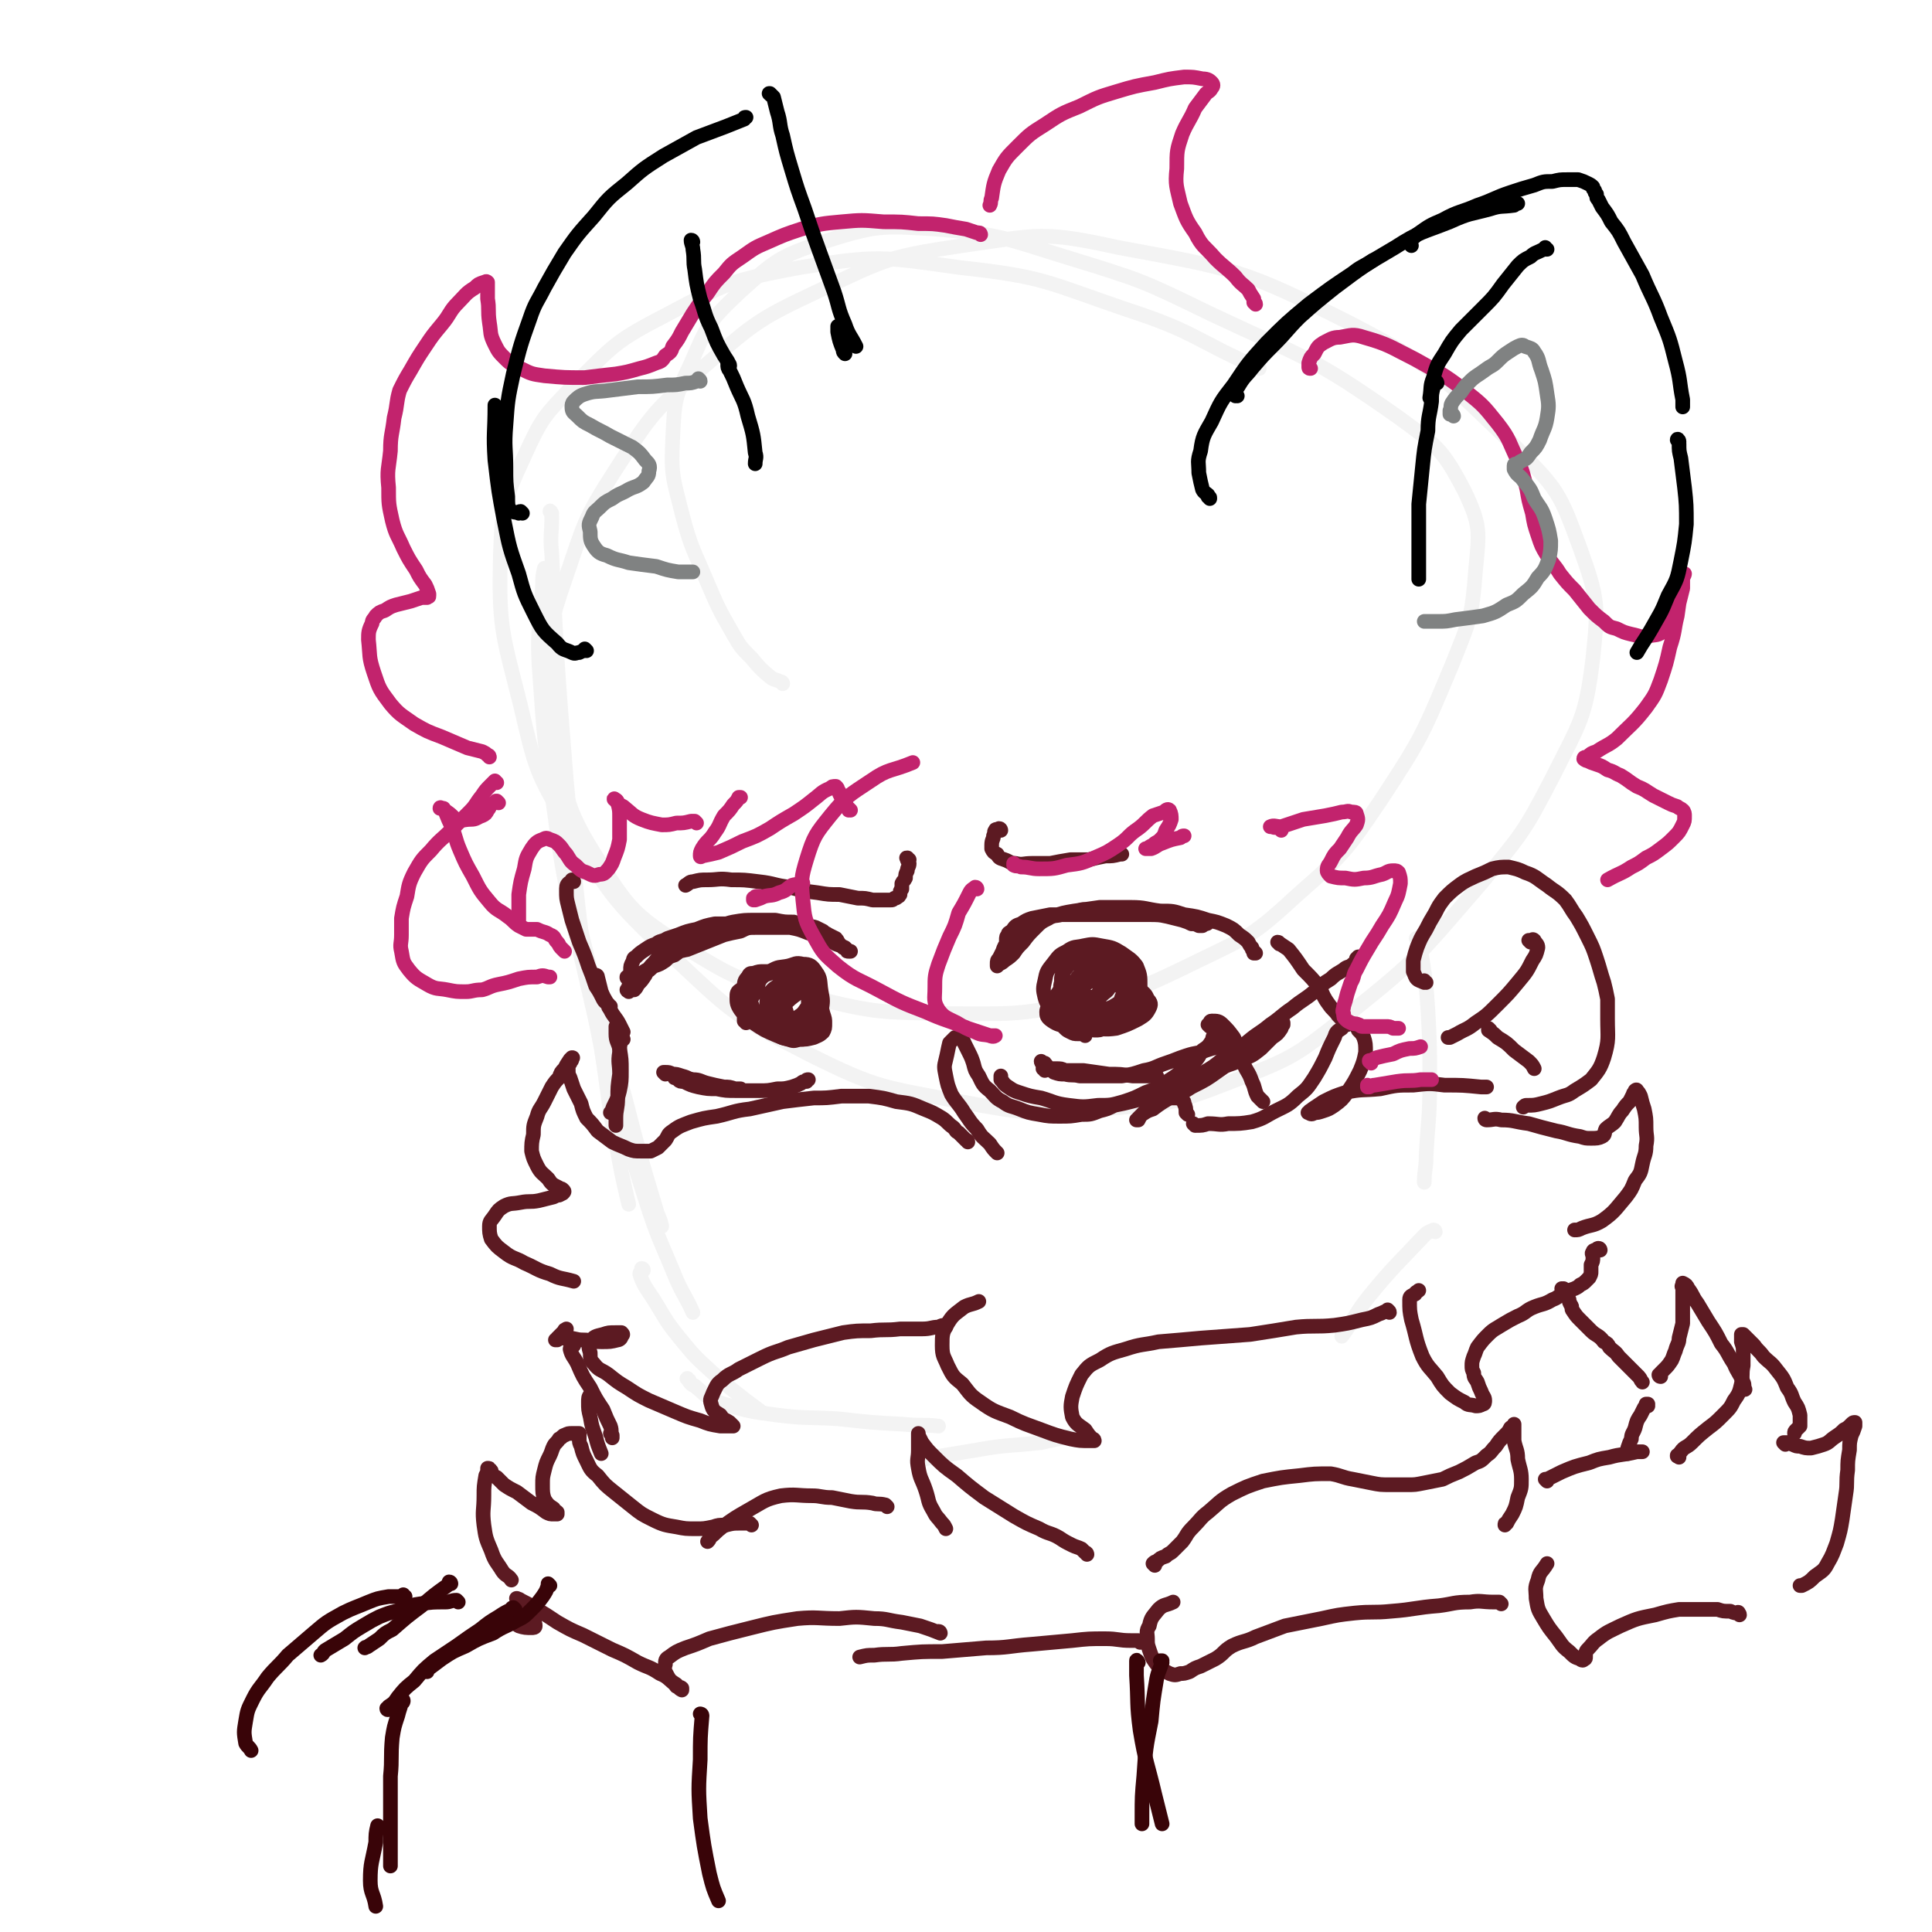 <svg viewBox='0 0 1054 1054' version='1.1' xmlns='http://www.w3.org/2000/svg' xmlns:xlink='http://www.w3.org/1999/xlink'><g fill='none' stroke='#F3F3F3' stroke-width='8' stroke-linecap='round' stroke-linejoin='round'><path d='M427,373c0,0 0,-1 -1,-1 -2,-1 -3,-1 -5,-2 -6,-5 -6,-5 -11,-11 -6,-6 -6,-6 -10,-13 -8,-14 -8,-14 -14,-28 -8,-19 -9,-19 -14,-38 -5,-20 -6,-21 -5,-41 1,-21 1,-22 10,-41 9,-21 10,-23 27,-39 19,-17 21,-19 45,-27 29,-9 31,-9 62,-7 36,3 37,5 73,16 39,12 39,12 76,30 53,25 55,23 102,56 22,16 25,18 37,41 9,19 8,22 6,43 -2,26 -3,27 -13,52 -16,38 -16,39 -39,74 -19,28 -20,29 -45,51 -24,22 -25,22 -54,36 -31,15 -32,16 -65,23 -35,7 -36,6 -73,6 -36,-1 -37,0 -73,-9 -34,-8 -37,-7 -66,-25 -29,-19 -32,-20 -50,-49 -20,-31 -17,-35 -27,-72 -5,-16 -4,-17 -2,-33 3,-24 2,-25 10,-48 11,-32 10,-33 28,-61 20,-31 21,-32 48,-56 29,-25 30,-26 64,-42 36,-17 37,-18 77,-24 42,-6 44,-8 85,1 65,12 68,12 126,41 50,26 51,30 91,68 23,23 24,25 35,55 10,28 10,31 7,60 -4,33 -7,35 -22,65 -16,31 -17,31 -39,58 -33,38 -33,40 -72,71 -29,23 -30,24 -64,37 -33,13 -35,12 -71,15 -38,3 -39,3 -77,-4 -42,-8 -45,-7 -83,-26 -41,-21 -42,-23 -76,-55 -32,-30 -32,-32 -55,-69 -18,-30 -18,-32 -26,-66 -10,-40 -12,-42 -11,-83 1,-27 2,-29 13,-53 10,-22 11,-22 27,-39 22,-22 23,-24 50,-38 34,-18 36,-19 73,-26 43,-7 45,-6 88,0 46,5 47,8 91,23 37,12 36,16 72,32 '/><path d='M298,311c0,0 -1,-1 -1,-1 -1,4 -1,5 -1,9 -1,22 -3,22 -2,43 3,43 3,43 9,85 4,31 5,31 11,62 6,26 6,26 12,52 4,17 4,17 7,35 1,4 1,4 2,8 '/><path d='M301,280c0,0 -1,-2 -1,-1 0,0 1,1 1,3 0,10 -1,10 0,20 3,62 3,62 8,124 4,41 3,41 8,82 4,32 5,32 11,64 4,25 3,25 8,51 3,17 3,17 7,34 '/><path d='M303,374c-1,0 -1,-1 -1,-1 0,0 0,0 0,1 -1,9 -2,9 -2,18 2,33 1,34 7,67 5,35 7,35 15,70 9,35 9,35 19,70 8,31 8,31 17,61 1,4 2,4 3,9 '/><path d='M335,574c0,0 -1,-2 -1,-1 0,2 0,3 1,6 2,15 2,15 5,31 5,22 5,22 12,44 7,22 8,22 17,44 4,9 5,9 9,18 '/><path d='M351,693c0,0 0,-1 -1,-1 0,0 1,0 1,1 -1,1 -2,1 -2,2 2,6 3,7 7,13 7,11 6,11 14,21 9,11 9,11 20,21 8,7 8,7 17,14 4,3 4,3 8,6 '/><path d='M376,753c0,0 -2,-1 -1,-1 1,1 1,3 4,4 7,6 7,7 16,10 14,4 14,4 29,6 16,2 16,1 33,2 18,2 18,2 36,3 10,1 10,0 19,1 '/><path d='M501,797c-1,0 -1,0 -1,-1 0,0 0,1 0,1 4,-1 4,-1 9,-2 12,-2 12,-2 24,-4 17,-3 17,-2 35,-4 9,-2 9,-2 18,-4 '/><path d='M774,513c-1,0 -1,-1 -1,-1 -1,0 0,0 0,1 1,5 2,5 3,11 2,13 2,13 3,27 1,19 1,19 1,39 0,21 -1,21 -2,41 0,7 -1,7 -1,14 '/><path d='M783,672c0,0 0,-1 -1,-1 -2,1 -3,1 -5,3 -15,16 -16,16 -30,33 -8,10 -7,11 -15,22 '/></g>
<g fill='none' stroke='#5C1A22' stroke-width='8' stroke-linecap='round' stroke-linejoin='round'><path d='M648,608c0,0 -1,-1 -1,-1 0,0 0,0 0,0 0,-2 0,-3 -1,-5 0,-1 0,-1 -1,-2 -1,-1 -1,0 -2,-1 -3,0 -3,0 -6,0 -3,0 -3,0 -6,0 -3,0 -3,0 -7,0 -3,1 -3,1 -7,2 -4,1 -4,1 -9,2 -4,2 -4,2 -8,3 -5,2 -5,2 -10,2 -6,1 -6,1 -12,1 -5,0 -6,0 -11,-1 -6,-1 -6,-1 -11,-3 -5,-2 -5,-1 -9,-4 -4,-2 -4,-3 -7,-6 -4,-3 -4,-4 -6,-8 -2,-3 -2,-3 -3,-7 -1,-3 -1,-3 -3,-7 -1,-2 -1,-2 -2,-4 0,-1 -1,-1 -1,-2 -1,0 -1,-1 -1,-1 -2,0 -2,0 -3,0 -1,1 -2,2 -3,3 -1,4 -1,5 -2,9 -1,4 -1,4 0,9 1,5 1,5 3,10 3,5 4,5 7,10 3,4 3,5 7,9 3,5 3,4 7,8 2,3 2,3 4,5 '/><path d='M528,623c0,0 0,-1 -1,-1 -1,-1 -1,-1 -2,-2 -1,-1 -1,-1 -2,-2 -2,-1 -1,-1 -3,-3 -3,-2 -3,-3 -6,-5 -5,-3 -5,-3 -10,-5 -7,-3 -7,-3 -15,-4 -7,-2 -7,-2 -15,-3 -7,0 -7,0 -15,0 -8,1 -8,1 -15,1 -9,1 -9,1 -17,2 -9,2 -9,2 -18,4 -9,1 -9,2 -18,4 -7,1 -7,1 -14,3 -5,2 -6,2 -10,5 -3,2 -2,2 -4,5 -1,1 -1,1 -2,2 -1,1 -1,1 -2,2 -2,1 -2,1 -4,2 -3,0 -3,0 -5,0 -4,0 -4,0 -7,-1 -4,-2 -5,-2 -9,-4 -4,-3 -4,-3 -8,-6 -3,-4 -3,-4 -6,-7 -2,-4 -2,-4 -3,-8 -2,-4 -2,-4 -4,-8 -1,-3 -1,-3 -2,-6 -1,-2 -1,-2 -1,-5 0,-2 0,-2 1,-3 0,-1 1,-1 1,-2 0,-1 1,-1 0,-1 0,0 -1,1 -1,1 -2,3 -2,3 -3,5 -2,2 -2,2 -3,5 -2,2 -2,2 -4,5 -2,4 -2,4 -4,8 -2,4 -3,4 -4,8 -2,5 -2,5 -2,10 -1,4 -1,5 -1,9 1,4 1,4 3,8 2,4 3,4 6,7 2,3 2,3 6,5 1,1 1,0 2,1 1,1 1,1 0,2 0,0 0,0 -2,1 -1,0 -1,0 -3,1 -4,1 -4,1 -8,2 -5,1 -5,0 -10,1 -5,1 -5,0 -9,2 -3,2 -3,2 -5,5 -2,3 -3,3 -3,6 0,3 0,4 1,7 3,4 3,4 7,7 5,4 6,3 11,6 7,3 7,4 14,6 6,3 6,2 13,4 '/><path d='M652,614c0,0 -1,-1 -1,-1 0,0 1,1 1,1 4,0 4,0 7,-1 6,0 6,1 11,0 6,0 7,0 13,-1 7,-2 7,-3 13,-6 6,-3 7,-3 12,-8 5,-4 5,-4 9,-10 3,-5 3,-5 6,-11 2,-5 2,-5 5,-11 1,-3 1,-3 4,-5 1,-2 1,-2 3,-2 2,-1 2,-1 4,0 2,1 1,1 2,3 2,2 2,2 3,4 1,3 1,4 1,8 -1,5 -1,5 -3,10 -3,6 -3,6 -7,12 -3,4 -3,4 -7,7 -3,2 -3,2 -6,3 -3,1 -3,1 -5,1 -1,1 -2,1 -3,0 0,0 -1,0 0,0 0,-1 1,-1 2,-2 3,-2 3,-2 6,-4 6,-3 6,-3 12,-5 9,-2 9,-1 19,-2 9,-2 9,-2 18,-2 9,-1 9,-1 17,0 10,0 10,0 20,1 1,0 1,0 3,0 '/><path d='M811,611c0,0 -1,0 -1,-1 0,0 0,1 1,1 4,0 4,-1 8,0 7,0 7,1 15,2 7,2 7,2 15,4 6,1 6,2 13,3 3,1 3,1 6,1 3,0 4,0 6,-1 2,-1 1,-2 2,-4 2,-2 3,-2 5,-4 2,-3 2,-4 4,-6 2,-3 2,-3 4,-5 1,-2 1,-2 2,-4 0,-1 1,-1 1,-1 0,-1 0,-1 0,-1 1,-1 1,0 1,0 1,1 1,1 2,3 1,4 1,4 2,7 1,5 1,5 1,10 0,5 1,5 0,10 0,5 -1,5 -2,10 -1,5 -1,5 -4,9 -2,5 -2,5 -5,9 -6,7 -6,8 -13,13 -5,3 -6,2 -11,4 -2,1 -2,1 -4,1 '/><path d='M873,682c0,0 0,-1 -1,-1 0,0 -1,0 -1,1 -1,0 -2,0 -2,1 -1,1 0,1 0,3 0,2 0,2 -1,4 0,2 0,2 0,4 0,1 0,1 -1,3 -1,1 -1,1 -2,2 -1,1 -1,1 -3,2 -1,1 -1,1 -3,2 -3,1 -3,1 -5,2 -4,2 -4,3 -7,4 -5,3 -5,2 -10,4 -5,2 -4,3 -9,5 -4,2 -4,2 -9,5 -3,2 -4,2 -7,5 -3,3 -3,3 -6,7 -1,2 -1,3 -2,5 -1,3 -1,3 -1,5 0,2 0,2 1,4 0,3 1,3 2,5 1,3 1,3 2,5 1,3 2,3 2,5 0,1 0,2 -1,2 -2,1 -2,1 -4,1 -3,-1 -4,0 -6,-2 -4,-2 -4,-2 -8,-5 -4,-4 -4,-4 -7,-9 -4,-5 -5,-5 -8,-11 -4,-10 -3,-10 -6,-20 -1,-5 -1,-5 -1,-11 0,-2 1,-2 3,-3 0,-1 1,-1 2,-2 '/><path d='M758,716c0,-1 -1,-1 -1,-1 0,-1 0,0 0,0 0,0 0,0 0,0 -3,1 -2,1 -5,2 -4,2 -4,2 -9,3 -8,2 -8,2 -15,3 -10,1 -11,0 -21,1 -12,2 -12,2 -25,4 -13,1 -13,1 -27,2 -11,1 -11,1 -23,2 -9,2 -9,1 -18,4 -7,2 -8,2 -14,6 -6,3 -6,3 -10,8 -3,6 -3,6 -5,12 -1,5 -1,6 0,11 2,4 3,4 7,7 2,3 2,3 4,5 1,0 1,1 1,1 0,0 -1,0 -2,0 -6,0 -6,0 -11,-1 -8,-2 -8,-2 -16,-5 -8,-3 -9,-3 -17,-7 -8,-3 -9,-3 -16,-8 -6,-4 -6,-5 -10,-10 -5,-4 -5,-4 -8,-10 -2,-5 -3,-5 -3,-11 0,-6 0,-7 3,-12 3,-5 4,-5 9,-9 4,-2 4,-1 8,-3 '/><path d='M516,724c0,0 0,-1 -1,-1 0,0 1,1 1,1 0,0 0,0 0,-1 0,0 0,0 0,0 -2,0 -2,0 -4,1 -4,0 -4,1 -9,1 -6,0 -6,0 -12,0 -8,1 -8,0 -16,1 -7,0 -8,0 -15,1 -8,2 -8,2 -16,4 -7,2 -7,2 -14,4 -7,3 -7,2 -15,6 -6,3 -6,3 -12,6 -4,3 -5,2 -9,6 -3,2 -3,3 -5,7 -1,3 -2,3 -1,6 1,4 2,4 5,6 2,3 2,2 5,4 1,1 1,1 2,2 0,0 0,0 -1,0 -3,0 -3,0 -6,0 -6,-1 -6,-1 -11,-3 -7,-2 -7,-2 -14,-5 -7,-3 -7,-3 -14,-6 -6,-3 -6,-3 -12,-7 -5,-3 -5,-3 -10,-7 -4,-3 -5,-2 -8,-6 -2,-2 -2,-3 -2,-6 -1,-3 -1,-4 0,-6 2,-3 3,-3 7,-4 3,-1 3,-1 7,-1 1,0 2,0 3,0 1,1 1,1 0,2 0,1 -1,2 -2,2 -4,1 -4,1 -9,1 -5,0 -5,-1 -10,-1 -4,0 -4,-1 -8,-1 -2,0 -2,0 -4,0 -1,0 -1,0 -2,1 0,0 -1,0 -1,0 0,0 1,0 1,-1 2,-2 2,-2 4,-4 0,-1 0,0 1,-1 '/><path d='M778,536c0,0 -1,0 -1,-1 0,0 0,1 0,1 -2,-1 -3,-1 -4,-2 -1,-1 -1,-2 -2,-4 0,-3 0,-3 0,-6 1,-4 1,-4 2,-7 2,-5 2,-5 5,-10 2,-4 2,-4 5,-9 2,-4 2,-4 5,-8 4,-4 4,-4 8,-7 4,-3 5,-3 9,-5 5,-2 5,-2 9,-4 4,-1 5,-1 9,-1 4,1 5,1 9,3 6,2 6,3 12,7 5,4 5,3 10,8 3,4 3,5 6,9 3,5 3,5 6,11 3,6 3,6 5,12 2,6 2,7 4,13 1,4 1,4 2,9 0,5 0,5 0,11 0,10 1,11 -2,21 -2,6 -3,7 -7,12 -4,3 -4,3 -9,6 -4,3 -4,2 -9,4 -5,2 -5,2 -9,3 -4,1 -4,1 -8,1 -1,0 -1,0 -2,1 '/><path d='M313,481c0,0 0,-1 -1,-1 0,0 1,1 1,1 -1,0 -2,0 -3,1 -1,1 -1,2 -1,4 0,4 0,4 1,8 1,4 1,4 2,8 2,6 2,6 4,12 3,7 3,7 5,13 2,5 2,5 4,11 2,3 2,3 4,7 1,2 2,2 3,3 0,1 0,1 0,1 0,1 0,0 1,0 '/><path d='M326,533c0,0 0,-1 -1,-1 0,0 1,0 1,1 1,4 1,4 2,8 2,5 3,5 5,10 2,4 3,4 5,8 1,2 1,2 2,4 '/><path d='M337,561c0,0 -1,-1 -1,-1 0,0 0,1 0,1 0,1 0,1 0,3 0,4 1,4 2,8 1,6 1,6 1,12 0,6 0,6 -1,11 -1,4 -1,4 -3,8 -1,2 -1,2 -1,4 0,0 -1,0 -1,0 '/><path d='M340,567c0,0 -1,-1 -1,-1 0,0 0,1 0,1 -1,4 -1,4 -1,7 -1,6 0,6 0,12 -1,7 -1,7 -1,13 0,6 -1,6 -1,11 0,2 0,2 0,4 '/><path d='M593,848c0,0 0,-1 -1,-1 0,0 0,0 0,0 -1,-1 -1,-1 -2,-2 -2,-1 -3,-1 -5,-2 -4,-2 -4,-2 -7,-4 -5,-3 -6,-2 -11,-5 -7,-3 -7,-3 -14,-7 -8,-5 -8,-5 -16,-10 -8,-6 -8,-6 -15,-12 -7,-5 -7,-5 -13,-11 -3,-3 -3,-3 -6,-7 -1,-2 -1,-2 -2,-4 0,-1 0,-1 0,-1 0,0 0,0 0,0 0,1 0,1 0,2 0,3 0,3 0,7 0,5 -1,5 0,10 1,6 2,6 4,12 2,6 1,6 4,11 2,4 2,3 5,7 1,1 1,1 2,3 '/><path d='M484,822c0,0 -1,-1 -1,-1 -4,-1 -4,0 -7,-1 -6,-1 -6,0 -12,-1 -5,-1 -5,-1 -10,-2 -6,0 -6,-1 -11,-1 -8,0 -9,-1 -17,0 -9,2 -9,3 -18,8 -7,4 -7,4 -14,9 -4,3 -3,3 -7,6 0,1 0,1 -1,2 '/><path d='M410,832c0,0 -1,-1 -1,-1 -2,0 -3,0 -5,0 -4,0 -4,0 -8,1 -4,0 -4,0 -7,1 -5,1 -5,1 -9,1 -6,0 -6,0 -11,-1 -6,-1 -7,-1 -13,-4 -6,-3 -6,-3 -11,-7 -5,-4 -5,-4 -10,-8 -5,-4 -5,-4 -9,-9 -4,-3 -4,-4 -6,-8 -2,-4 -2,-4 -3,-8 -1,-2 -1,-2 -1,-5 0,0 0,0 0,-1 0,0 0,0 0,-1 0,0 0,0 0,0 -1,0 -1,0 -1,0 -2,0 -2,0 -3,0 -2,0 -2,0 -4,1 -1,0 -1,1 -3,2 -1,2 -2,2 -3,4 -1,2 -1,3 -2,5 -2,4 -2,4 -3,8 -1,4 -1,4 -1,8 0,4 0,5 1,8 2,3 2,3 5,5 1,2 1,1 2,2 0,1 0,1 0,1 -1,0 -1,0 -2,0 -2,0 -2,0 -4,-1 -4,-3 -4,-3 -8,-5 -4,-3 -4,-3 -8,-6 -4,-2 -4,-2 -7,-4 -2,-2 -2,-2 -4,-4 -2,-1 -2,-1 -3,-3 0,-1 0,-1 -1,-1 0,-1 0,-1 -1,-1 0,2 0,2 -1,4 -1,6 -1,6 -1,11 0,8 -1,8 0,16 1,7 1,7 4,14 2,6 3,6 6,11 2,3 3,2 5,5 '/><path d='M313,734c0,0 -1,-1 -1,-1 0,0 0,0 0,0 0,2 -1,2 -1,3 1,4 2,4 4,8 3,7 3,7 7,13 3,6 3,6 7,12 2,5 2,5 4,9 1,3 0,3 1,5 0,1 0,1 0,1 0,1 0,0 0,0 0,-1 0,-1 -1,-2 '/><path d='M324,762c0,0 -1,-1 -1,-1 0,0 0,0 0,0 0,0 -1,-1 -1,0 -1,1 -1,2 -1,4 0,4 0,4 1,8 1,6 1,5 3,11 1,4 1,4 3,9 '/><path d='M853,704c0,0 -1,-1 -1,-1 0,0 0,0 1,0 0,1 0,0 0,0 1,1 2,1 2,2 1,2 0,2 1,4 0,1 0,1 1,3 1,1 0,2 1,3 2,3 2,3 4,5 3,3 3,3 6,6 3,3 4,2 7,6 2,1 2,1 3,3 3,3 3,2 5,5 2,2 2,2 5,5 2,2 2,2 4,4 1,1 1,1 2,2 1,1 1,2 2,3 0,0 0,0 0,0 '/><path d='M899,767c0,0 0,-1 -1,-1 0,0 1,0 1,0 -1,1 -1,1 -2,2 -1,2 -1,2 -2,4 -2,3 -2,3 -3,7 -1,3 -2,3 -2,6 -1,2 -1,2 -2,5 0,2 0,2 0,3 '/><path d='M630,854c0,0 -1,-1 -1,-1 0,0 0,0 0,0 1,-1 1,-1 2,-1 2,-2 2,-2 5,-3 2,-2 2,-1 4,-3 3,-3 3,-3 5,-5 3,-4 2,-4 6,-8 4,-4 4,-5 8,-8 6,-5 6,-6 13,-10 8,-4 8,-4 17,-7 10,-2 10,-2 20,-3 8,-1 8,-1 17,-1 6,1 6,2 12,3 5,1 5,1 10,2 5,1 5,1 11,1 4,0 4,0 9,0 4,0 4,0 9,-1 5,-1 5,-1 10,-2 4,-2 4,-2 9,-4 4,-2 4,-2 9,-5 3,-1 3,-1 6,-4 3,-2 2,-2 5,-5 2,-3 2,-3 5,-6 2,-2 2,-2 3,-4 1,-1 1,0 2,-1 0,-1 0,-1 0,-1 0,0 0,0 0,0 0,2 0,2 0,3 0,3 0,3 0,6 1,5 2,5 2,10 1,5 2,6 2,11 0,5 0,5 -2,10 -1,5 -1,5 -3,9 -2,3 -2,3 -3,5 -1,0 -1,0 -1,1 '/><path d='M844,808c0,0 -1,-1 -1,-1 0,0 1,0 1,0 4,-2 4,-2 8,-4 7,-3 7,-3 15,-5 5,-2 5,-2 11,-3 7,-2 7,-1 15,-3 1,0 1,0 3,0 '/><path d='M916,795c0,0 -1,-1 -1,-1 0,0 0,1 0,0 1,0 1,-1 2,-2 2,-3 3,-2 6,-5 4,-4 4,-4 9,-8 4,-3 4,-3 8,-7 4,-4 4,-4 6,-8 3,-4 3,-5 4,-9 1,-5 0,-5 1,-10 0,-4 0,-4 0,-8 0,-2 0,-2 -1,-5 0,-1 0,-1 0,-3 0,0 0,0 0,-1 0,0 1,0 1,0 1,1 1,1 2,2 2,2 2,2 4,4 2,3 3,3 5,6 4,4 4,3 7,7 4,5 4,5 6,10 3,4 2,4 4,8 2,3 2,3 3,7 0,1 0,1 0,3 0,1 0,2 0,3 -1,1 -1,1 -2,2 -1,1 -1,1 -1,2 '/><path d='M906,751c0,0 -1,0 -1,-1 0,0 0,1 1,1 0,-1 0,-1 0,-2 1,-1 1,-1 2,-2 2,-2 2,-2 4,-5 1,-2 1,-3 2,-5 1,-4 2,-4 2,-7 1,-4 1,-4 2,-8 0,-4 0,-4 0,-8 0,-3 0,-3 0,-7 0,-2 0,-2 0,-4 0,-1 -1,-1 0,-2 0,-1 0,-1 0,-1 2,1 2,1 3,3 3,4 2,4 5,8 3,5 3,5 6,10 4,6 4,6 7,12 4,5 3,5 7,11 2,5 3,5 5,10 1,2 0,2 1,4 '/><path d='M974,788c0,0 -1,-1 -1,-1 0,0 1,1 1,1 0,0 -1,-1 -1,-1 1,0 1,0 1,0 1,0 1,0 2,0 1,0 1,1 2,1 2,1 2,1 4,1 3,1 3,1 6,1 4,-1 4,-1 7,-2 3,-1 3,-2 6,-4 3,-2 3,-2 5,-4 2,-1 2,-1 4,-3 1,-1 1,-1 2,-1 0,0 0,0 0,0 0,1 0,1 0,2 -1,3 -1,3 -2,5 -1,4 -1,4 -1,8 -1,6 -1,6 -1,11 -1,7 0,7 -1,13 -1,7 -1,7 -2,14 -1,6 -1,6 -3,13 -2,5 -2,6 -5,11 -2,4 -3,4 -7,7 -3,3 -3,3 -7,5 -1,0 -1,0 -1,0 '/><path d='M949,881c0,-1 -1,-1 -1,-1 0,-1 1,0 0,0 -1,0 -2,0 -4,-1 -4,0 -4,0 -7,-1 -5,0 -5,0 -10,0 -6,0 -6,0 -11,0 -6,1 -6,1 -13,3 -10,2 -10,2 -19,6 -6,3 -7,3 -12,7 -3,2 -3,3 -6,6 -1,1 -1,2 -1,4 0,1 0,1 -1,1 0,1 -1,1 -2,0 -3,-1 -3,-1 -6,-4 -4,-3 -4,-4 -7,-8 -4,-5 -4,-5 -7,-10 -3,-5 -3,-5 -4,-11 0,-5 -1,-5 1,-10 1,-5 2,-4 5,-9 '/><path d='M819,875c0,0 -1,-1 -1,-1 -2,0 -2,0 -3,0 -7,0 -7,-1 -13,0 -9,0 -9,1 -17,2 -13,1 -13,2 -26,3 -10,1 -10,0 -20,1 -9,1 -9,1 -18,3 -10,2 -10,2 -20,4 -8,3 -8,3 -16,6 -6,3 -7,2 -13,5 -5,3 -4,4 -9,7 -4,2 -4,2 -8,4 -3,1 -3,1 -6,3 -3,1 -3,1 -5,1 -3,1 -3,1 -6,0 -2,-1 -2,-1 -5,-3 -2,-2 -2,-2 -4,-5 -1,-2 -1,-2 -2,-5 -1,-3 -1,-3 -1,-6 0,-3 -1,-4 1,-7 1,-5 2,-5 5,-9 3,-3 4,-2 8,-4 '/><path d='M622,896c0,0 -1,-1 -1,-1 -2,0 -2,0 -4,0 -7,0 -7,-1 -14,-1 -9,0 -9,0 -18,1 -11,1 -11,1 -22,2 -13,1 -13,2 -25,2 -12,1 -12,1 -24,2 -11,0 -11,0 -22,1 -7,1 -8,0 -15,1 -4,0 -4,0 -8,1 0,0 0,0 0,0 '/><path d='M513,891c0,0 0,-1 -1,-1 0,0 1,1 1,1 -5,-2 -5,-2 -11,-4 -5,-1 -5,-1 -10,-2 -8,-1 -8,-2 -15,-2 -10,-1 -10,-1 -19,0 -12,0 -12,-1 -23,0 -13,2 -13,2 -25,5 -12,3 -12,3 -23,6 -7,3 -7,3 -13,5 -5,2 -5,2 -9,5 -2,1 -2,2 -2,4 -1,3 0,4 1,6 2,4 3,3 5,6 2,1 2,0 3,1 0,0 0,1 0,1 -2,-1 -2,-2 -3,-3 -5,-3 -4,-4 -9,-6 -6,-4 -6,-3 -12,-6 -7,-4 -7,-4 -14,-7 -8,-4 -8,-4 -16,-8 -7,-3 -7,-3 -14,-7 -6,-4 -6,-4 -11,-7 -5,-3 -5,-3 -9,-5 -1,-1 -3,-1 -2,-1 0,1 0,3 2,5 2,3 3,2 5,6 2,1 3,2 3,4 0,1 -1,1 -2,1 -3,0 -4,0 -7,-1 -3,-2 -3,-3 -6,-6 '/><path d='M635,593c0,0 -1,-1 -1,-1 0,0 0,0 0,1 1,1 1,1 2,2 2,0 2,0 5,0 1,0 2,1 3,0 3,-1 3,-1 6,-2 3,-2 3,-2 7,-5 4,-2 4,-3 9,-5 5,-3 6,-2 11,-5 6,-2 6,-2 11,-6 3,-3 3,-3 6,-6 3,-2 3,-2 5,-5 0,-1 0,-1 1,-2 0,0 0,0 0,-1 0,0 0,0 0,0 -1,0 -1,0 -1,1 -2,0 -2,0 -4,1 -3,3 -4,3 -7,5 -5,5 -5,5 -11,9 -6,5 -6,6 -12,10 -7,5 -7,5 -15,9 -6,4 -6,3 -12,6 -5,3 -5,3 -9,6 -3,1 -3,1 -6,3 -1,1 -1,1 -2,3 -1,0 -1,0 -1,0 1,-1 1,0 1,-1 2,-2 2,-2 4,-4 4,-3 4,-3 7,-5 5,-3 5,-3 10,-6 7,-4 7,-4 13,-9 7,-4 7,-4 13,-9 7,-4 7,-4 13,-9 6,-5 6,-4 12,-9 6,-4 6,-5 12,-9 6,-5 6,-4 12,-9 5,-4 4,-4 9,-7 3,-3 4,-3 7,-5 2,-2 3,-1 5,-3 2,-1 1,-2 3,-3 0,0 0,-1 0,-1 0,0 0,0 0,0 0,0 0,0 -1,1 '/><path d='M660,560c0,0 0,0 -1,-1 0,0 0,0 1,0 0,-1 0,-2 1,-2 3,0 4,0 6,2 3,3 3,3 6,7 3,6 2,7 5,13 2,6 3,5 5,11 2,4 1,4 3,8 1,1 1,1 3,3 0,0 0,0 0,0 '/><path d='M698,515c0,0 0,-1 -1,-1 0,0 0,0 0,0 3,2 3,2 6,4 4,5 4,5 8,11 5,5 5,5 9,10 2,4 2,5 5,9 2,3 3,3 5,6 2,2 2,2 4,4 '/><path d='M835,514c0,0 0,-1 -1,-1 0,0 1,1 1,1 0,0 0,-1 0,-1 1,0 1,-1 2,0 1,2 2,2 2,4 -1,4 -1,4 -3,7 -3,6 -3,6 -8,12 -5,6 -5,6 -11,12 -6,6 -6,6 -12,10 -5,4 -5,3 -10,6 -2,1 -2,1 -4,2 0,0 0,0 -1,0 '/><path d='M813,562c0,0 -1,-1 -1,-1 0,0 0,1 0,1 3,2 3,2 5,4 5,3 5,3 9,7 4,3 4,3 8,6 2,2 2,2 3,4 '/><path d='M343,541c0,0 -1,-1 -1,-1 0,0 0,1 1,0 0,0 0,0 0,-1 1,-2 1,-2 1,-3 0,-2 0,-2 0,-3 0,-2 0,-2 0,-4 0,-2 0,-2 1,-4 1,-2 0,-2 2,-3 2,-2 2,-2 5,-4 3,-2 3,-2 6,-3 2,-2 3,-1 6,-3 3,-1 3,-1 6,-2 5,-2 5,-2 10,-3 5,-2 5,-2 10,-3 5,0 5,0 10,0 6,-1 6,0 12,0 7,0 7,-1 14,0 6,0 6,0 11,1 3,0 4,0 7,1 1,0 1,0 3,1 1,1 1,1 2,1 0,1 0,0 1,1 0,0 0,0 0,0 0,0 0,0 0,0 -1,-1 -1,-1 -1,-1 -2,-1 -2,-1 -4,-2 -3,-1 -3,0 -6,-1 -3,-1 -3,-1 -6,-2 -5,0 -5,0 -10,-1 -6,0 -6,0 -11,0 -6,0 -6,0 -12,1 -5,1 -5,2 -10,4 -5,1 -5,1 -9,3 -5,2 -5,1 -9,4 -4,2 -4,2 -8,5 -4,3 -4,2 -7,6 -3,3 -3,3 -5,7 -2,3 -2,3 -4,5 -1,2 -1,2 -2,3 -1,0 -1,0 -2,0 0,0 0,0 0,0 0,0 0,0 -1,0 0,0 0,0 0,0 0,0 0,0 0,-1 0,0 0,0 0,-1 1,-1 1,-1 3,-2 2,-3 2,-3 4,-5 4,-3 4,-2 8,-5 4,-2 3,-2 7,-4 5,-3 5,-3 10,-4 5,-2 5,-2 10,-4 5,-2 5,-2 10,-4 4,-1 4,-1 9,-2 4,-2 4,-2 9,-2 5,-1 5,-1 9,-1 5,0 5,0 9,0 4,0 4,1 9,1 3,1 3,1 6,2 3,1 3,0 6,2 2,1 2,1 4,2 1,1 1,2 2,3 1,1 1,1 2,2 1,0 1,1 2,1 0,1 0,1 1,1 1,0 1,0 1,0 0,0 0,0 0,0 0,0 0,0 0,0 0,0 0,0 -1,0 -1,-1 -1,-1 -2,-2 -2,-1 -2,-1 -5,-2 -3,-2 -3,-1 -7,-3 -4,-1 -4,-2 -8,-3 -5,-2 -5,-2 -10,-3 -6,0 -6,0 -12,0 -5,0 -5,0 -10,0 -5,1 -5,1 -10,2 -6,1 -6,2 -11,3 -6,2 -6,2 -12,5 -4,2 -4,2 -8,5 -3,1 -3,1 -5,3 -3,2 -3,2 -6,3 -2,1 -2,2 -4,3 -2,1 -2,1 -4,1 -2,1 -2,1 -4,2 -1,0 -1,0 -3,0 0,1 0,0 0,0 0,0 0,0 1,0 1,0 1,0 2,0 '/><path d='M363,586c0,0 -1,-1 -1,-1 0,0 0,0 0,0 1,0 1,0 1,0 2,0 2,0 4,1 2,0 2,0 5,1 4,1 4,2 8,3 5,2 5,2 10,3 4,1 4,1 8,1 2,0 2,0 5,0 0,0 1,0 1,0 -1,0 -2,0 -3,0 -3,-1 -3,-1 -6,-1 -5,-1 -5,-1 -9,-2 -4,-1 -4,-2 -8,-2 -4,-1 -4,-1 -7,-1 -1,0 -1,0 -3,0 0,0 0,-1 0,0 0,0 1,0 2,1 1,1 1,1 3,1 4,2 4,2 8,3 5,1 5,1 10,1 5,1 5,1 11,1 6,0 6,0 12,0 5,0 5,0 10,-1 4,0 4,0 8,-1 3,-1 3,-1 5,-2 1,-1 1,-1 3,-1 0,-1 0,-1 1,-1 '/><path d='M407,558c0,-1 0,-1 -1,-1 0,-1 0,-1 0,-2 0,-2 0,-2 0,-5 0,-3 0,-3 0,-6 0,-3 -1,-3 0,-5 0,-3 0,-4 2,-6 1,-2 1,-2 3,-2 3,-1 3,-1 6,-1 4,0 5,0 9,1 5,1 5,1 9,3 4,3 4,3 7,6 3,3 2,3 4,6 2,3 2,3 3,7 1,3 1,3 1,5 0,3 0,3 -1,5 -2,2 -3,2 -5,3 -4,1 -4,1 -8,1 -6,0 -7,0 -12,-2 -7,-3 -7,-3 -13,-7 -4,-3 -4,-3 -7,-7 -2,-3 -2,-4 -2,-7 0,-2 0,-3 2,-4 2,-2 2,-1 4,-2 '/><path d='M552,516c0,0 -1,0 -1,-1 0,0 0,1 0,1 -1,-1 -1,-1 -2,-2 0,-1 0,-1 0,-1 0,-2 0,-2 1,-3 0,-1 0,-1 2,-2 2,-3 2,-3 5,-4 3,-2 3,-2 6,-3 5,-1 5,-1 10,-2 5,0 5,0 11,0 7,0 7,0 14,0 7,0 7,0 14,0 7,0 7,0 14,0 6,0 6,0 12,1 6,0 6,0 11,1 3,0 3,0 7,0 1,1 1,1 2,2 1,0 1,0 1,0 0,1 -1,1 -1,1 -1,0 -1,0 -2,1 -1,0 -1,0 -2,0 -2,-1 -2,-1 -4,-1 -2,-1 -2,-1 -5,-2 -4,-1 -4,-1 -8,-2 -5,-1 -5,-1 -9,-2 -5,-1 -5,-1 -10,-2 -6,0 -6,0 -12,0 -5,0 -5,0 -10,0 -5,0 -5,0 -9,1 -4,1 -4,1 -8,2 -4,1 -4,0 -7,2 -4,2 -4,2 -7,5 -4,4 -4,4 -7,8 -3,3 -3,3 -5,6 -2,2 -2,2 -5,4 -1,1 -1,1 -3,2 0,0 0,0 -1,1 0,0 0,0 0,0 0,-1 0,-1 0,-1 0,-2 0,-2 1,-3 1,-2 1,-2 2,-4 1,-3 1,-3 3,-5 3,-3 3,-3 6,-5 4,-3 4,-3 8,-5 5,-3 5,-2 10,-4 6,-2 6,-2 12,-3 7,-1 7,-1 14,-2 8,0 9,0 17,0 8,0 8,1 16,2 7,0 7,0 13,2 7,1 7,1 13,3 5,1 5,1 10,3 4,2 4,2 7,5 3,2 3,2 5,4 1,2 1,2 2,3 0,1 0,1 1,2 0,0 0,0 1,1 0,0 0,0 -1,0 '/><path d='M592,565c0,-1 -1,-1 -1,-1 -1,-1 -1,0 -1,0 -1,0 -1,0 -2,0 -2,0 -2,0 -4,-1 -2,-1 -2,-1 -3,-2 -2,-2 -2,-2 -4,-4 -1,-1 -1,-1 -2,-4 -1,-2 -1,-2 -1,-5 0,-3 1,-3 3,-6 2,-3 2,-3 5,-5 4,-2 5,-2 9,-3 5,-1 6,-1 11,-1 5,0 5,0 10,1 5,2 5,2 9,5 3,3 4,3 5,6 2,2 2,3 1,5 -2,4 -3,4 -6,6 -6,3 -6,3 -12,5 -7,1 -7,0 -14,0 -6,0 -6,0 -13,-1 -4,-1 -5,-1 -8,-3 -3,-2 -3,-3 -3,-5 0,-2 1,-2 3,-5 '/><path d='M570,584c0,-1 0,-1 -1,-1 0,-1 1,0 1,0 0,0 0,0 1,0 3,0 3,0 5,0 3,0 3,0 5,1 5,0 5,0 10,0 7,1 7,1 14,2 6,0 6,0 13,1 5,0 5,0 9,0 2,0 2,0 4,0 '/><path d='M496,469c-1,0 -1,-1 -1,-1 -1,0 0,0 0,1 0,1 1,1 1,2 0,2 -1,2 -1,4 -1,2 -1,2 -1,4 -1,2 -1,1 -2,3 0,2 0,2 0,3 -1,1 -1,1 -1,3 -1,0 0,1 -1,1 -1,1 -1,1 -2,1 -1,1 -1,1 -2,1 -1,0 -1,0 -3,0 -3,0 -3,0 -7,0 -4,-1 -4,-1 -8,-1 -5,-1 -5,-1 -10,-2 -6,0 -6,0 -12,-1 -8,-1 -8,-1 -15,-3 -9,-1 -8,-2 -17,-3 -8,-1 -8,-1 -15,-1 -7,-1 -7,0 -13,0 -4,0 -4,0 -8,1 -2,0 -2,1 -4,2 0,0 0,0 0,0 '/><path d='M546,453c0,0 0,-1 -1,-1 0,0 0,0 0,0 -1,1 -2,0 -2,1 -1,1 0,1 -1,3 0,2 -1,2 -1,5 0,1 0,1 0,2 1,2 1,2 3,3 1,2 1,2 4,3 3,1 3,2 6,2 4,1 4,0 9,0 5,0 5,0 10,0 5,-1 5,-1 11,-2 5,0 5,0 10,0 4,-1 4,-1 9,-2 4,0 4,0 8,-1 1,0 1,0 1,0 '/><path d='M570,581c0,0 -1,-1 -1,-1 0,0 0,1 0,1 0,-1 -1,-1 -1,-2 0,0 1,1 2,1 1,1 1,2 2,3 1,1 2,1 3,2 3,1 3,1 6,1 4,1 4,0 8,1 5,0 5,0 11,0 6,0 6,0 12,0 6,-1 6,-1 12,-3 6,-1 6,-2 12,-4 6,-2 5,-2 11,-4 6,-2 6,-1 11,-3 3,-1 3,-1 7,-2 2,-1 2,-1 4,-2 1,0 2,0 2,-1 0,-1 0,-1 0,-2 -1,-1 -1,-1 -2,-2 -1,-1 -1,-1 -2,-1 -1,-1 -1,-1 -2,0 -1,0 -1,0 -2,1 -2,2 -1,2 -2,4 -2,3 -2,3 -5,5 -2,3 -2,4 -5,7 -3,3 -3,3 -7,5 -4,3 -4,3 -9,6 -5,3 -4,3 -10,5 -6,3 -6,3 -12,5 -7,2 -7,2 -14,2 -8,1 -8,1 -16,0 -8,-1 -8,-2 -15,-4 -6,-1 -6,-1 -12,-3 -3,-1 -3,-1 -6,-3 -3,-2 -2,-2 -4,-4 0,-1 0,-1 0,-2 '/><path d='M598,554c0,-1 0,-1 -1,-1 -1,-1 -1,0 -3,0 -2,0 -2,0 -5,0 -2,-1 -2,-1 -3,-3 -1,-1 -1,-2 -2,-4 0,-2 0,-2 0,-5 2,-4 2,-4 4,-8 2,-2 2,-2 5,-4 3,-1 3,-2 6,-2 3,0 3,0 6,1 2,2 2,2 4,5 2,3 2,3 3,6 1,3 1,3 0,5 -1,3 -1,3 -3,5 -3,2 -3,2 -7,4 -4,2 -5,2 -9,2 -5,1 -6,1 -10,0 -5,-1 -5,-2 -9,-5 -2,-2 -3,-2 -4,-6 -1,-4 -1,-5 0,-9 1,-5 1,-5 5,-10 3,-4 3,-4 7,-6 4,-3 5,-2 9,-3 5,-1 5,-1 10,0 6,1 6,1 11,4 4,3 5,3 8,7 2,5 2,5 2,11 0,5 1,5 -1,10 -2,4 -3,4 -6,7 -3,3 -3,3 -6,4 -3,2 -4,2 -7,2 -2,1 -2,1 -5,1 -3,-1 -3,-1 -5,-2 -3,-2 -3,-2 -6,-5 -2,-3 -1,-3 -3,-7 -2,-3 -3,-3 -4,-6 0,-3 -1,-3 0,-6 0,-3 0,-4 2,-7 2,-3 3,-3 6,-5 4,-2 4,-2 8,-3 4,-1 5,-1 9,0 5,0 6,0 10,3 4,4 4,4 5,9 2,4 2,5 1,9 0,4 -1,5 -3,8 -3,3 -4,3 -8,5 -3,2 -3,2 -7,3 -4,1 -4,1 -7,1 -3,-1 -4,-1 -6,-3 -2,-2 -2,-2 -4,-5 -1,-3 -1,-3 -1,-6 0,-4 0,-4 1,-7 2,-3 2,-4 5,-6 4,-2 4,-2 8,-3 3,-1 3,-1 7,0 4,0 4,0 7,2 3,1 3,2 4,5 1,3 2,4 1,8 -2,4 -3,4 -6,7 -3,4 -3,4 -7,6 -3,2 -3,2 -7,2 -2,0 -3,1 -5,0 -3,-1 -3,-2 -4,-4 -1,-2 -2,-3 -2,-6 0,-4 1,-4 3,-8 2,-4 2,-4 5,-7 4,-3 4,-3 7,-5 3,-2 4,-2 7,-2 2,-1 3,-1 5,0 2,2 2,3 2,7 1,4 1,5 -1,8 -1,4 -2,4 -5,6 -3,2 -4,2 -7,3 -3,1 -3,2 -6,1 -3,0 -4,0 -6,-1 -1,-2 -2,-3 -2,-5 0,-3 0,-3 2,-6 2,-3 2,-3 5,-5 3,-3 3,-2 7,-4 3,-1 3,-1 5,-1 1,0 2,0 2,1 0,1 0,2 0,3 -1,3 -2,3 -4,5 -1,2 -2,2 -4,4 -1,1 -1,1 -2,3 -1,1 -1,1 -2,2 0,1 -1,1 -1,1 0,0 0,0 0,0 1,-2 0,-2 1,-3 1,-3 2,-3 3,-6 2,-2 1,-2 3,-4 1,-1 1,-1 2,-2 0,0 0,0 0,0 0,1 0,2 -1,3 -1,2 -1,2 -2,4 -2,1 -2,1 -3,2 -2,1 -2,1 -4,1 -1,1 -1,1 -2,1 -2,1 -2,0 -3,1 -1,0 -1,0 -1,0 0,1 0,0 1,0 1,0 1,0 1,0 '/><path d='M410,551c0,-1 -1,-1 -1,-1 0,0 0,0 0,0 0,-1 -1,-1 -1,-2 0,-1 1,-1 1,-2 2,-3 2,-3 4,-6 1,-3 0,-3 2,-6 2,-2 2,-2 5,-3 3,-1 3,-1 7,-1 3,-1 4,-2 7,-1 5,1 5,2 8,5 3,2 3,3 5,7 1,4 2,4 1,8 0,4 0,5 -3,8 -2,3 -3,3 -6,5 -3,2 -4,2 -7,3 -4,0 -5,0 -8,-1 -5,-2 -5,-2 -8,-6 -3,-3 -3,-3 -5,-7 -1,-4 -2,-4 -1,-8 0,-4 0,-4 2,-7 3,-4 4,-4 8,-6 5,-3 5,-2 10,-3 4,-1 4,-2 8,-1 4,0 5,1 7,4 3,4 2,5 3,11 1,5 1,5 0,11 0,4 0,4 -2,8 -1,3 -2,3 -5,5 -2,2 -2,2 -5,2 -3,1 -3,1 -6,0 -4,-1 -4,-1 -6,-3 -2,-3 -2,-3 -4,-6 -1,-4 -1,-4 -1,-8 -1,-3 -1,-3 0,-6 2,-4 2,-4 5,-6 3,-3 3,-3 7,-4 2,-1 3,-1 5,-1 3,1 4,1 5,3 2,3 1,4 2,8 0,4 0,4 -1,8 -2,4 -2,4 -6,7 -2,2 -2,2 -6,3 -2,1 -2,1 -5,1 -2,-1 -2,-1 -3,-2 -2,-3 -2,-3 -2,-6 0,-4 0,-5 1,-8 2,-4 3,-3 6,-6 2,-3 2,-3 5,-4 2,-1 3,-2 4,-1 2,0 3,1 4,3 1,3 1,3 1,6 0,4 0,4 -1,7 -2,3 -2,3 -5,6 -2,2 -2,2 -4,3 -2,1 -2,1 -4,1 -2,0 -2,0 -3,-1 -1,-2 -1,-3 0,-6 1,-3 1,-4 4,-7 3,-3 3,-3 7,-6 2,-1 2,-1 5,-2 1,0 2,-1 2,0 1,2 1,3 1,5 0,4 0,4 -1,7 -1,3 -1,3 -3,5 -2,2 -2,2 -4,4 0,0 -1,0 -2,0 -1,-1 -1,-2 -2,-3 -1,-3 -2,-3 -2,-6 -1,-3 -1,-3 0,-6 1,-2 2,-2 4,-4 3,-2 3,-2 6,-3 1,0 2,-1 3,0 1,2 1,3 1,5 0,3 -1,3 -3,6 -2,3 -2,3 -5,5 -1,1 -2,1 -4,2 -1,0 -1,0 -2,-1 0,0 0,0 0,-1 '/></g>
<g fill='none' stroke='#C2236D' stroke-width='8' stroke-linecap='round' stroke-linejoin='round'><path d='M685,166c0,-1 -1,-1 -1,-1 0,-1 0,0 0,0 0,-1 0,-1 0,-2 -2,-3 -2,-3 -3,-5 -3,-3 -4,-3 -7,-7 -5,-5 -6,-5 -11,-10 -6,-7 -7,-6 -11,-14 -5,-7 -5,-8 -8,-16 -2,-9 -3,-10 -2,-19 0,-10 0,-10 3,-19 3,-7 4,-7 7,-14 3,-4 3,-4 6,-8 1,-1 2,-1 3,-3 1,-1 1,-2 0,-3 -1,-1 -2,-2 -5,-2 -5,-1 -5,-1 -10,-1 -8,1 -8,1 -16,3 -11,2 -11,2 -21,5 -10,3 -10,3 -20,8 -10,4 -10,4 -19,10 -8,5 -8,5 -15,12 -6,6 -6,6 -10,13 -3,7 -3,8 -4,15 -1,2 0,2 -1,4 '/><path d='M535,128c0,0 0,-1 -1,-1 0,0 0,0 -1,0 -3,-1 -3,-1 -6,-2 -6,-1 -6,-1 -11,-2 -7,-1 -7,-1 -15,-1 -9,-1 -9,-1 -19,-1 -12,-1 -12,-1 -23,0 -11,1 -11,1 -22,4 -9,3 -9,3 -18,7 -7,3 -7,3 -14,8 -6,4 -6,4 -10,9 -5,5 -5,5 -9,11 -4,5 -4,5 -8,11 -3,5 -3,5 -6,10 -2,4 -2,4 -5,8 -1,3 -1,3 -4,5 -2,3 -2,3 -5,4 -5,2 -5,2 -9,3 -7,2 -7,2 -13,3 -9,1 -9,1 -17,2 -11,0 -11,0 -22,-1 -7,-1 -7,-1 -13,-4 -4,-2 -5,-2 -8,-5 -4,-4 -4,-4 -6,-8 -3,-6 -2,-6 -3,-12 -1,-7 0,-7 -1,-13 0,-4 0,-4 0,-8 0,-1 0,-1 0,-1 -1,-1 -1,0 -2,0 -3,1 -3,1 -5,3 -5,3 -5,4 -9,8 -5,5 -4,6 -9,12 -5,6 -5,6 -9,12 -4,6 -4,6 -8,13 -3,5 -3,5 -6,11 -2,7 -1,7 -3,15 -1,9 -2,9 -2,18 -1,10 -2,10 -1,20 0,9 0,9 2,18 2,8 3,8 6,15 3,6 3,6 7,12 2,4 2,4 5,8 1,2 1,2 2,5 0,0 0,1 0,1 0,1 0,0 -1,1 -1,0 -1,0 -3,0 -3,1 -3,1 -6,2 -4,1 -4,1 -8,2 -3,1 -3,1 -6,3 -3,1 -3,1 -5,3 -1,2 -2,2 -2,4 -2,4 -2,5 -2,9 1,9 0,9 3,18 3,9 3,9 9,17 5,6 6,6 13,11 7,4 7,4 15,7 7,3 7,3 14,6 4,1 4,1 8,2 2,1 2,1 3,2 1,0 1,1 1,1 0,0 0,0 0,0 '/><path d='M271,427c-1,0 -1,-1 -1,-1 -1,1 -1,1 -2,2 -3,3 -3,3 -5,6 -4,5 -3,5 -7,9 -5,5 -5,5 -10,10 -5,5 -6,5 -11,11 -5,5 -5,5 -9,12 -3,6 -3,7 -4,13 -2,6 -2,6 -3,12 0,5 0,5 0,9 0,5 -1,5 0,9 1,6 1,6 4,10 4,5 5,5 10,8 5,3 6,2 11,3 5,1 5,1 10,1 4,0 4,-1 9,-1 4,-1 4,-2 9,-3 5,-1 5,-1 11,-3 5,-1 5,-1 10,-1 3,-1 3,-1 6,0 1,0 1,0 1,0 '/><path d='M533,485c0,0 0,-1 -1,-1 -1,1 -2,1 -3,3 -3,6 -3,6 -6,11 -2,7 -2,7 -5,13 -3,7 -3,7 -6,15 -2,6 -2,7 -2,13 0,6 -1,7 2,12 3,4 4,4 10,7 5,3 5,3 10,5 4,2 4,1 8,2 2,1 3,0 3,0 0,0 -1,0 -3,0 -6,-2 -6,-2 -12,-4 -12,-5 -12,-4 -23,-9 -13,-5 -13,-5 -26,-12 -11,-6 -12,-5 -22,-13 -8,-7 -8,-7 -13,-16 -5,-9 -5,-10 -6,-20 -1,-11 -1,-12 2,-22 4,-13 5,-14 13,-24 9,-11 10,-11 22,-19 10,-7 11,-5 23,-10 '/><path d='M438,482c0,0 -1,-1 -1,-1 0,0 1,0 1,1 -2,1 -3,0 -6,1 -3,2 -3,3 -7,4 -4,2 -4,1 -8,2 -2,1 -2,1 -5,2 0,0 0,0 -1,0 0,0 0,0 0,0 0,0 0,0 0,-1 1,0 0,0 1,0 0,-1 0,-1 1,-1 0,0 0,0 1,0 0,0 0,0 0,0 '/><path d='M464,442c0,0 0,0 -1,-1 0,0 0,1 0,1 0,-1 0,-1 -1,-2 0,-1 -1,-1 -1,-2 -1,-1 -1,-1 -1,-2 -1,-1 -1,-1 -2,-3 0,-1 0,-1 -1,-2 0,-1 0,-1 -1,-2 -2,0 -2,0 -3,1 -5,2 -5,3 -9,6 -5,4 -5,4 -11,8 -7,4 -7,4 -13,8 -7,4 -7,4 -15,7 -6,3 -6,3 -13,6 -4,1 -4,1 -9,2 0,0 -1,1 -1,0 0,-2 0,-2 1,-4 3,-5 4,-4 7,-9 3,-4 2,-4 5,-9 3,-3 3,-3 5,-6 2,-2 2,-2 3,-4 0,0 0,0 1,0 '/><path d='M380,449c-1,-1 -1,-1 -1,-1 -1,0 -1,0 -2,0 -4,1 -4,1 -8,1 -4,1 -4,1 -8,1 -5,-1 -6,-1 -11,-3 -5,-2 -5,-3 -10,-7 -2,-1 -2,-1 -4,-3 -1,-1 -1,-2 -1,-1 1,0 2,1 2,2 1,4 1,4 1,8 0,6 0,6 0,12 -1,5 -1,5 -3,10 -1,3 -1,3 -3,6 -2,2 -2,3 -5,3 -3,1 -3,1 -7,-1 -3,-1 -3,-1 -6,-4 -3,-2 -3,-3 -5,-6 -2,-2 -2,-3 -4,-5 -2,-2 -2,-2 -5,-3 -2,-1 -2,-1 -4,0 -3,1 -4,2 -6,5 -3,5 -3,5 -4,11 -2,7 -2,7 -3,14 0,6 0,6 0,11 0,2 0,2 0,4 '/><path d='M272,438c-1,-1 -1,-1 -1,-1 -1,0 0,0 0,0 -1,1 -2,1 -3,2 -1,1 -1,2 -2,3 -1,2 -1,2 -3,3 -3,1 -3,2 -6,2 -4,0 -4,1 -8,0 -2,-1 -2,-2 -5,-4 -1,-1 -2,-1 -3,-2 0,0 -1,-1 -1,0 1,0 2,0 2,0 2,4 2,5 4,9 3,7 2,7 5,14 3,7 3,7 7,14 4,8 4,8 9,14 4,5 5,4 10,8 3,2 3,3 6,5 2,1 2,1 4,2 1,0 1,0 2,0 1,0 1,0 1,0 2,0 2,0 3,0 4,2 4,1 7,3 3,1 2,2 4,4 1,1 1,2 2,3 1,1 1,1 2,2 '/><path d='M554,472c0,0 -1,0 -1,-1 0,0 0,1 0,1 2,1 2,0 4,1 5,0 5,1 10,1 8,0 8,0 15,-2 8,-1 8,-1 15,-4 7,-3 7,-3 13,-7 6,-4 5,-5 11,-9 4,-3 4,-4 8,-7 3,-1 3,-1 6,-2 1,-1 2,-2 3,-1 1,2 1,3 1,5 -1,3 -1,3 -3,6 -1,3 -1,3 -3,5 -2,2 -2,1 -4,3 -2,1 -2,1 -3,2 0,0 -1,0 -1,0 1,0 2,0 3,0 3,-1 3,-2 6,-3 5,-2 5,-2 10,-3 1,-1 1,-1 2,-1 '/><path d='M699,453c0,0 0,-1 -1,-1 -2,-1 -2,0 -4,-1 0,0 -1,0 -1,0 2,-1 3,0 6,0 6,-2 6,-2 12,-4 6,-1 6,-1 12,-2 5,-1 5,-1 9,-2 3,0 3,-1 5,0 2,0 3,0 3,1 1,3 1,3 0,6 -2,3 -3,3 -5,7 -2,3 -2,3 -4,6 -3,3 -3,3 -5,7 -1,2 -2,2 -2,5 0,1 1,2 2,3 4,1 4,1 8,1 5,1 5,1 10,0 5,0 5,-1 10,-2 3,-1 3,-2 6,-2 2,0 2,0 3,1 1,3 1,3 1,6 -1,5 -1,6 -3,10 -3,7 -3,7 -7,13 -4,7 -4,6 -8,13 -3,5 -3,5 -6,11 -2,3 -1,4 -3,7 -1,3 -1,3 -2,6 -1,4 -1,4 -2,7 0,2 -1,2 0,4 0,2 0,2 1,3 1,1 1,1 3,2 2,1 2,0 4,1 1,0 1,1 2,1 3,0 3,0 6,0 3,0 3,0 7,0 2,0 2,0 4,1 1,0 1,0 2,0 1,0 0,0 1,0 0,0 0,0 0,0 '/><path d='M748,580c0,-1 -1,-1 -1,-1 0,-1 0,0 0,0 2,-1 2,-1 4,-2 4,-1 4,-1 9,-2 4,-2 4,-2 9,-3 3,0 3,0 6,-1 '/><path d='M747,593c0,0 -1,-1 -1,-1 0,0 0,1 0,1 2,0 2,-1 4,-1 6,-1 6,-1 12,-2 7,-1 7,0 13,-1 3,0 3,0 6,0 '/><path d='M715,201c-1,0 -1,0 -1,-1 0,0 0,1 0,0 0,-1 0,-1 0,-2 1,-3 1,-3 3,-5 2,-4 2,-4 5,-6 4,-2 5,-3 9,-3 6,-1 7,-2 13,0 14,4 14,5 28,12 14,8 14,7 27,17 10,8 10,8 18,18 7,9 6,10 11,20 3,7 3,8 5,16 1,6 1,6 3,13 1,6 1,6 3,12 2,6 2,6 5,11 3,5 4,5 7,10 4,5 4,5 8,9 4,5 4,5 8,10 4,4 4,4 8,7 3,3 3,3 7,4 4,2 4,2 8,3 5,1 5,2 9,1 5,-1 5,0 9,-3 3,-2 2,-3 4,-7 2,-4 2,-4 4,-8 1,-4 1,-4 2,-8 0,-3 0,-3 0,-6 1,-1 1,-2 1,-2 0,0 0,1 -1,1 0,4 0,4 -1,8 -1,7 -1,7 -2,14 -2,8 -1,8 -4,17 -2,9 -2,9 -5,18 -3,8 -3,8 -8,15 -7,9 -8,9 -16,17 -5,4 -5,3 -11,7 -3,1 -3,1 -5,3 -1,0 -2,0 -2,1 0,0 1,1 2,1 2,1 2,1 5,2 3,1 3,1 6,3 4,1 4,2 7,3 5,3 4,3 9,6 5,2 4,2 9,5 4,2 4,2 8,4 2,1 2,1 5,2 1,1 2,1 3,2 1,1 1,2 1,3 0,3 0,3 -1,5 -2,4 -2,4 -5,7 -3,3 -3,3 -7,6 -4,3 -4,3 -8,5 -4,3 -4,3 -8,5 -6,4 -6,3 -13,7 '/></g>
<g fill='none' stroke='#000000' stroke-width='8' stroke-linecap='round' stroke-linejoin='round'><path d='M660,272c0,-1 0,-1 -1,-1 0,-1 0,0 0,-1 -1,-1 -2,-1 -3,-3 -1,-4 -1,-4 -2,-9 0,-6 -1,-6 1,-12 1,-8 2,-9 6,-16 5,-11 5,-11 12,-20 8,-12 8,-12 18,-23 11,-11 11,-11 23,-21 12,-9 12,-9 24,-17 5,-4 5,-3 11,-7 '/><path d='M675,216c0,0 -1,0 -1,-1 0,0 0,1 0,1 0,-1 -1,-1 0,-2 0,-2 1,-2 2,-4 3,-5 4,-5 7,-9 6,-7 6,-7 12,-13 7,-7 7,-8 14,-15 9,-8 9,-8 19,-16 16,-12 16,-12 33,-22 14,-9 15,-8 30,-14 11,-5 11,-4 22,-7 6,-2 6,-1 13,-2 1,-1 1,-1 2,-1 '/><path d='M770,134c0,0 -1,-1 -1,-1 1,-3 2,-3 4,-5 7,-5 7,-5 14,-8 9,-5 10,-4 19,-8 9,-3 9,-4 18,-7 6,-2 6,-2 13,-4 5,-2 5,-2 10,-2 4,-1 4,-1 8,-1 3,0 3,0 6,0 3,1 3,1 5,2 2,1 2,1 3,2 0,1 0,1 1,2 0,1 0,1 1,2 0,2 0,2 1,3 1,2 1,2 2,4 3,4 3,4 5,8 4,5 4,5 7,11 5,9 5,9 10,18 5,12 6,12 10,23 5,12 5,12 8,24 3,11 2,11 4,21 0,2 0,2 0,4 '/><path d='M916,241c0,-1 -1,-2 -1,-1 0,0 1,1 1,2 0,4 0,4 1,8 1,8 1,8 2,16 1,9 1,10 1,20 -1,10 -1,10 -3,20 -2,10 -2,10 -7,19 -4,10 -4,9 -9,18 -4,7 -4,6 -8,13 '/><path d='M320,355c0,0 -1,-1 -1,-1 0,0 0,1 0,1 -1,0 -1,0 -3,1 -2,0 -2,1 -4,0 -4,-2 -5,-1 -8,-5 -8,-7 -8,-7 -13,-17 -5,-10 -5,-10 -8,-21 -5,-14 -5,-14 -8,-29 -3,-16 -3,-16 -5,-33 -1,-15 0,-15 0,-30 '/><path d='M285,280c0,0 -1,-1 -1,-1 -1,0 -1,1 -1,1 -2,-1 -3,0 -5,-2 -1,-2 -1,-3 -1,-7 -1,-8 -1,-8 -1,-16 0,-11 -1,-11 0,-23 1,-14 1,-14 4,-28 4,-16 4,-16 9,-30 3,-9 4,-9 8,-17 5,-9 5,-9 11,-19 7,-10 7,-10 16,-20 8,-10 8,-10 18,-18 9,-8 9,-8 20,-15 9,-5 9,-5 18,-10 8,-3 8,-3 16,-6 5,-2 5,-2 10,-4 0,-1 0,-1 1,-1 '/><path d='M421,52c-1,0 -1,-1 -1,-1 -1,0 0,0 0,0 0,0 0,0 0,0 1,1 1,1 2,2 1,4 1,4 2,8 2,6 1,7 3,13 2,9 2,9 5,19 3,10 3,10 7,21 4,12 4,12 8,23 4,11 4,11 8,22 3,9 2,9 6,18 2,6 3,6 6,12 '/><path d='M458,179c0,0 -1,-1 -1,-1 0,1 0,1 0,3 1,5 1,5 3,10 0,1 0,1 1,2 '/><path d='M844,136c0,0 -1,0 -1,-1 0,0 0,1 0,1 0,0 1,0 1,0 0,0 0,0 0,0 -2,0 -2,0 -4,1 -2,1 -3,1 -5,3 -4,2 -4,2 -7,5 -4,5 -4,5 -8,10 -5,7 -5,7 -11,13 -6,6 -6,6 -12,12 -5,6 -5,6 -9,13 -4,6 -4,6 -6,13 -2,5 -1,5 -2,11 '/><path d='M784,209c0,0 0,-1 -1,-1 0,0 0,0 0,1 0,1 -1,0 -1,2 -1,4 -1,4 -1,8 -1,8 -2,8 -2,16 -2,10 -2,10 -3,20 -1,10 -1,10 -2,20 0,9 0,9 0,18 0,7 0,7 0,14 0,4 0,4 0,9 '/><path d='M378,132c0,0 0,-1 -1,-1 0,2 1,3 1,5 1,6 0,6 1,11 1,8 1,8 3,16 3,8 2,8 6,16 3,8 3,8 7,15 2,3 2,3 3,5 '/><path d='M398,200c0,0 -1,-1 -1,-1 0,1 0,2 1,3 2,4 2,4 4,9 3,7 4,7 6,16 3,10 3,10 4,20 1,3 0,3 0,6 '/></g>
<g fill='none' stroke='#808282' stroke-width='8' stroke-linecap='round' stroke-linejoin='round'><path d='M793,227c0,0 0,-1 -1,-1 0,0 0,0 0,0 0,0 0,0 -1,0 0,0 0,0 0,-1 0,0 0,0 0,-1 1,-2 0,-2 1,-4 2,-3 2,-3 5,-6 2,-3 2,-3 5,-6 3,-3 4,-3 8,-6 4,-3 4,-2 7,-5 3,-3 3,-3 6,-5 3,-2 3,-2 5,-3 2,-1 3,-1 4,0 3,1 4,1 5,3 3,4 2,5 4,10 2,6 2,6 3,13 1,6 1,7 0,13 -1,6 -2,6 -4,12 -2,4 -2,4 -5,7 -2,3 -2,3 -4,4 -2,1 -2,1 -3,2 -1,0 -2,0 -2,1 0,1 0,1 0,2 2,4 3,3 5,6 4,5 4,5 6,10 3,5 4,5 6,11 2,6 2,6 3,12 0,5 0,5 -1,10 -2,5 -2,6 -6,10 -3,5 -3,5 -8,9 -4,4 -4,4 -9,6 -6,4 -6,4 -13,6 -7,1 -7,1 -15,2 -5,1 -5,1 -10,1 -3,0 -3,0 -5,0 -1,0 -1,0 -2,0 0,0 0,0 0,0 '/><path d='M382,208c0,-1 -1,-1 -1,-1 0,-1 0,0 0,0 0,1 -1,1 -1,1 -3,1 -3,1 -6,1 -5,1 -5,1 -10,1 -8,1 -8,1 -16,1 -8,1 -8,1 -16,2 -7,1 -7,0 -13,2 -3,1 -4,2 -6,4 -1,1 -1,2 -1,3 0,3 1,3 3,5 3,3 3,3 7,5 5,3 6,3 11,6 6,3 6,3 12,6 4,3 4,3 7,7 2,2 3,3 2,6 0,3 -1,3 -3,6 -4,3 -4,2 -8,4 -5,3 -5,2 -9,5 -4,2 -4,2 -7,5 -2,2 -3,2 -4,5 -2,4 -2,4 -1,8 0,4 0,5 2,8 2,3 3,4 7,5 6,3 6,2 12,4 7,1 7,1 15,2 6,2 6,2 12,3 4,0 4,0 8,0 '/></g>
<g fill='none' stroke='#390408' stroke-width='8' stroke-linecap='round' stroke-linejoin='round'><path d='M246,864c0,0 0,-1 -1,-1 0,0 0,1 -1,2 -7,5 -7,5 -14,11 -8,6 -8,6 -16,13 -4,2 -4,2 -7,5 -3,2 -3,2 -6,4 -1,1 -1,0 -2,1 '/><path d='M250,874c0,0 -1,-1 -1,-1 -3,0 -3,1 -6,1 -7,0 -7,0 -14,1 -7,1 -7,2 -13,4 -4,1 -4,1 -9,3 -4,2 -4,2 -9,5 -5,3 -5,3 -10,7 -5,3 -5,3 -10,6 -2,1 -1,2 -3,3 '/><path d='M221,871c0,0 -1,0 -1,-1 0,0 1,1 0,1 -3,0 -4,0 -8,0 -6,1 -6,1 -11,3 -7,3 -8,3 -14,6 -9,5 -9,5 -16,11 -7,6 -7,6 -14,12 -5,6 -6,6 -11,12 -4,6 -5,6 -8,12 -3,6 -3,6 -4,12 -1,6 -1,6 0,12 1,2 2,2 3,4 '/><path d='M634,907c0,0 0,-1 -1,-1 0,0 1,0 1,0 -1,5 -2,5 -3,10 -2,12 -2,12 -3,23 -3,15 -3,15 -4,30 -1,11 -1,11 -1,22 0,2 0,2 0,4 '/><path d='M621,907c0,0 -1,-2 -1,-1 0,3 0,4 0,8 1,15 0,15 2,30 3,18 4,18 8,35 2,8 2,8 4,16 '/><path d='M383,936c0,0 -1,-1 -1,-1 0,0 1,0 1,1 -1,12 -1,12 -1,24 -1,16 -1,16 0,32 2,15 2,15 5,30 2,8 2,8 5,15 '/><path d='M300,865c0,0 -1,-1 -1,-1 0,0 0,0 0,1 -1,3 -1,3 -3,6 -3,4 -3,4 -6,7 -4,4 -4,4 -8,6 -7,4 -7,3 -13,7 -8,3 -8,3 -15,7 -7,3 -7,3 -13,7 -4,3 -4,3 -8,6 -1,0 0,0 0,1 '/><path d='M281,878c0,0 -1,-1 -1,-1 -1,0 -1,1 -1,1 -4,2 -4,2 -7,4 -5,3 -5,3 -10,7 -6,4 -6,4 -13,9 -6,4 -6,4 -12,8 -6,5 -6,5 -11,11 -5,4 -5,4 -9,9 -2,3 -2,3 -5,5 0,1 -1,1 -1,1 0,1 1,1 2,0 2,0 2,-1 3,-2 2,-1 2,-1 3,-2 1,0 1,-1 1,0 0,0 0,1 -1,1 -1,4 -1,3 -2,7 -2,6 -2,6 -3,12 -1,11 0,11 -1,21 0,12 0,12 0,25 0,8 0,8 0,16 0,4 0,4 0,8 '/><path d='M207,997c0,0 -1,-1 -1,-1 -1,4 -1,5 -1,9 -2,11 -3,11 -3,21 0,7 2,7 3,14 '/></g>
</svg>